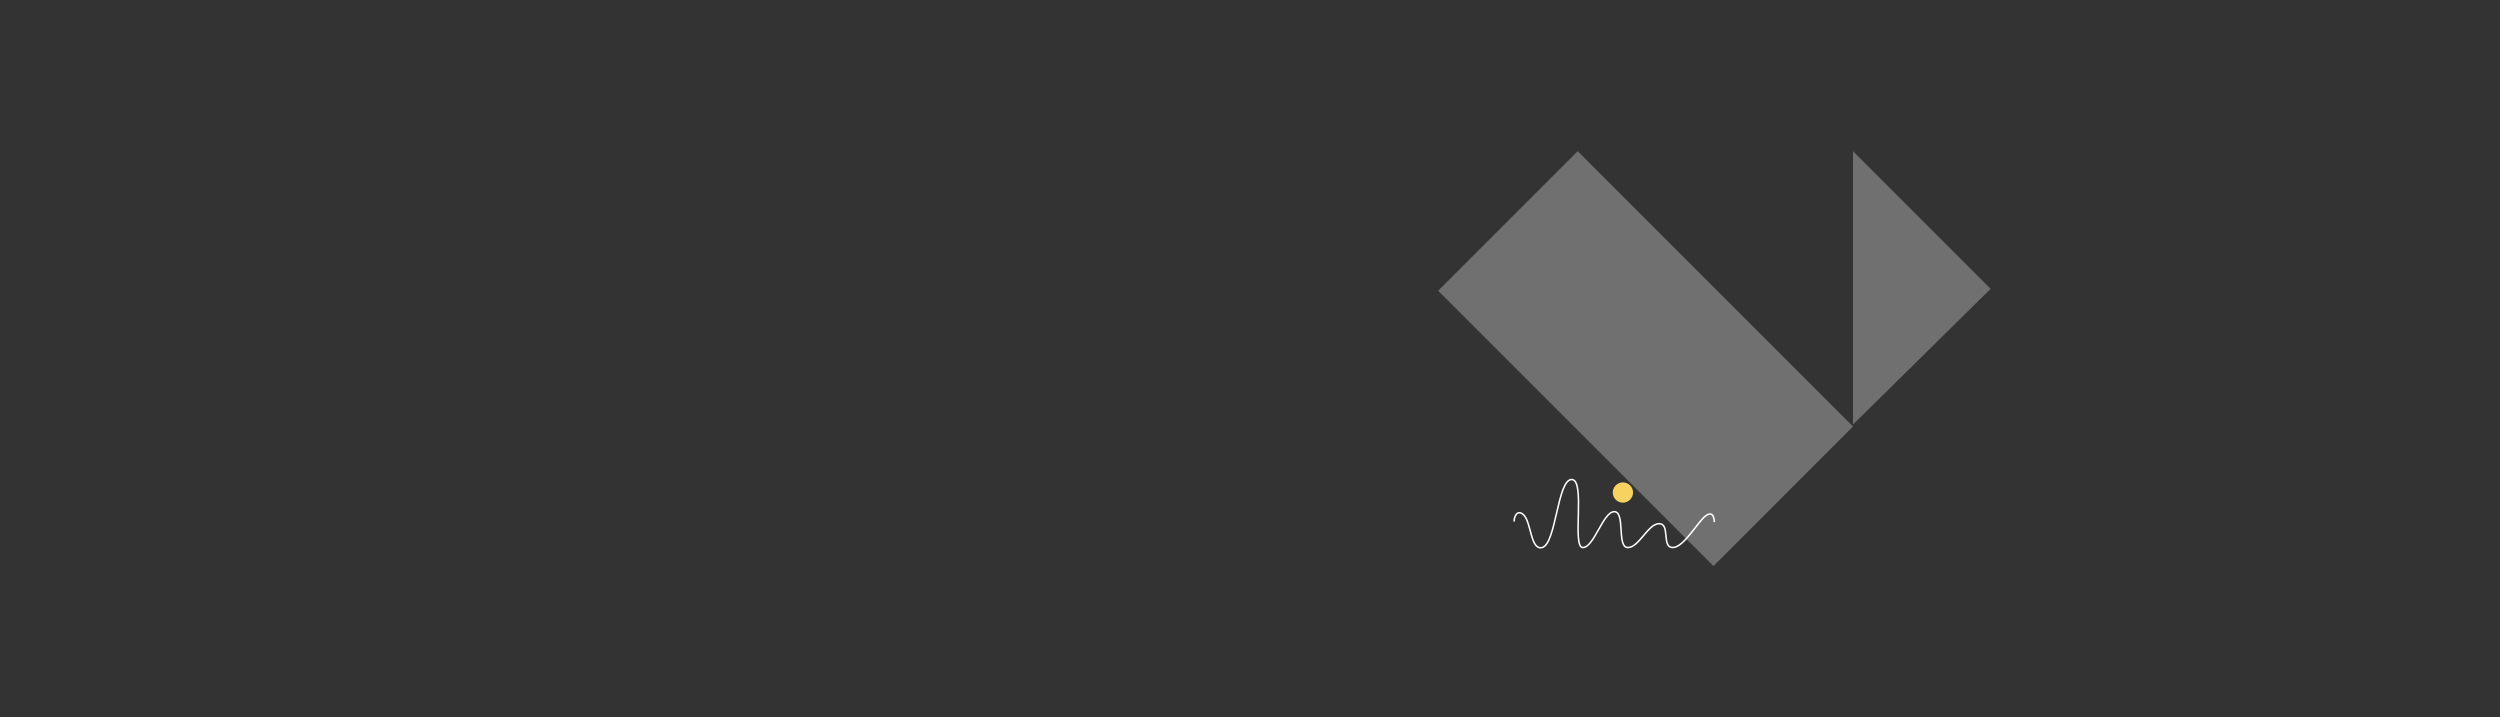 <svg xmlns="http://www.w3.org/2000/svg" xmlns:xlink="http://www.w3.org/1999/xlink" width="2440" height="700" viewBox="0 0 2440 700">
  <rect x="0" y="0" width="2440" height="700" fill="#333333" stroke="none"/>
  <defs>
    <clipPath id="clip-Web_1920_1">
      <rect width="2440" height="700"/>
    </clipPath>
  </defs>
  <g id="Web_1920_1" data-name="Web 1920 – 1" clip-path="url(#clip-Web_1920_1)">
    <path id="sygnet_classicblue" d="M136.237,0,404.928,268.691,268.691,404.928,0,136.237,136.237,0ZM404.928,0,539.273,134.345,404.928,266.8V0Z" transform="translate(1403.613 147.536)" fill="#fff" fill-rule="evenodd" opacity="0.3"/>
    <g id="pierdolki_1_ivert" data-name="pierdolki_1 ivert" transform="translate(1477.75 468)">
      <ellipse id="Ellipse_1" data-name="Ellipse 1" cx="9.9" cy="9.9" rx="9.9" ry="9.9" transform="translate(96.3 2.8)" fill="#f8d260"/>
      <path id="Path_1" data-name="Path 1" d="M.8,41.8c0-5,3.1-11.8,8.9-6.9,8,6.7,6.9,35.3,18.5,32.3C41.9,63.6,43,.8,57,.8c13.9,0-.1,66.4,10.9,66.4s19.7-35,30.7-35,2.2,35,13.2,35,19.7-23.3,30.6-23.3c11,0,2.2,23.3,13.2,23.3S180.4,41.4,188,36.1c5-3.6,7.8-1.5,8.3,6.3" transform="translate(-0.8 -0.8)" fill="none" stroke="#fff" stroke-width="1.5"/>
    </g>
  </g>
</svg>

